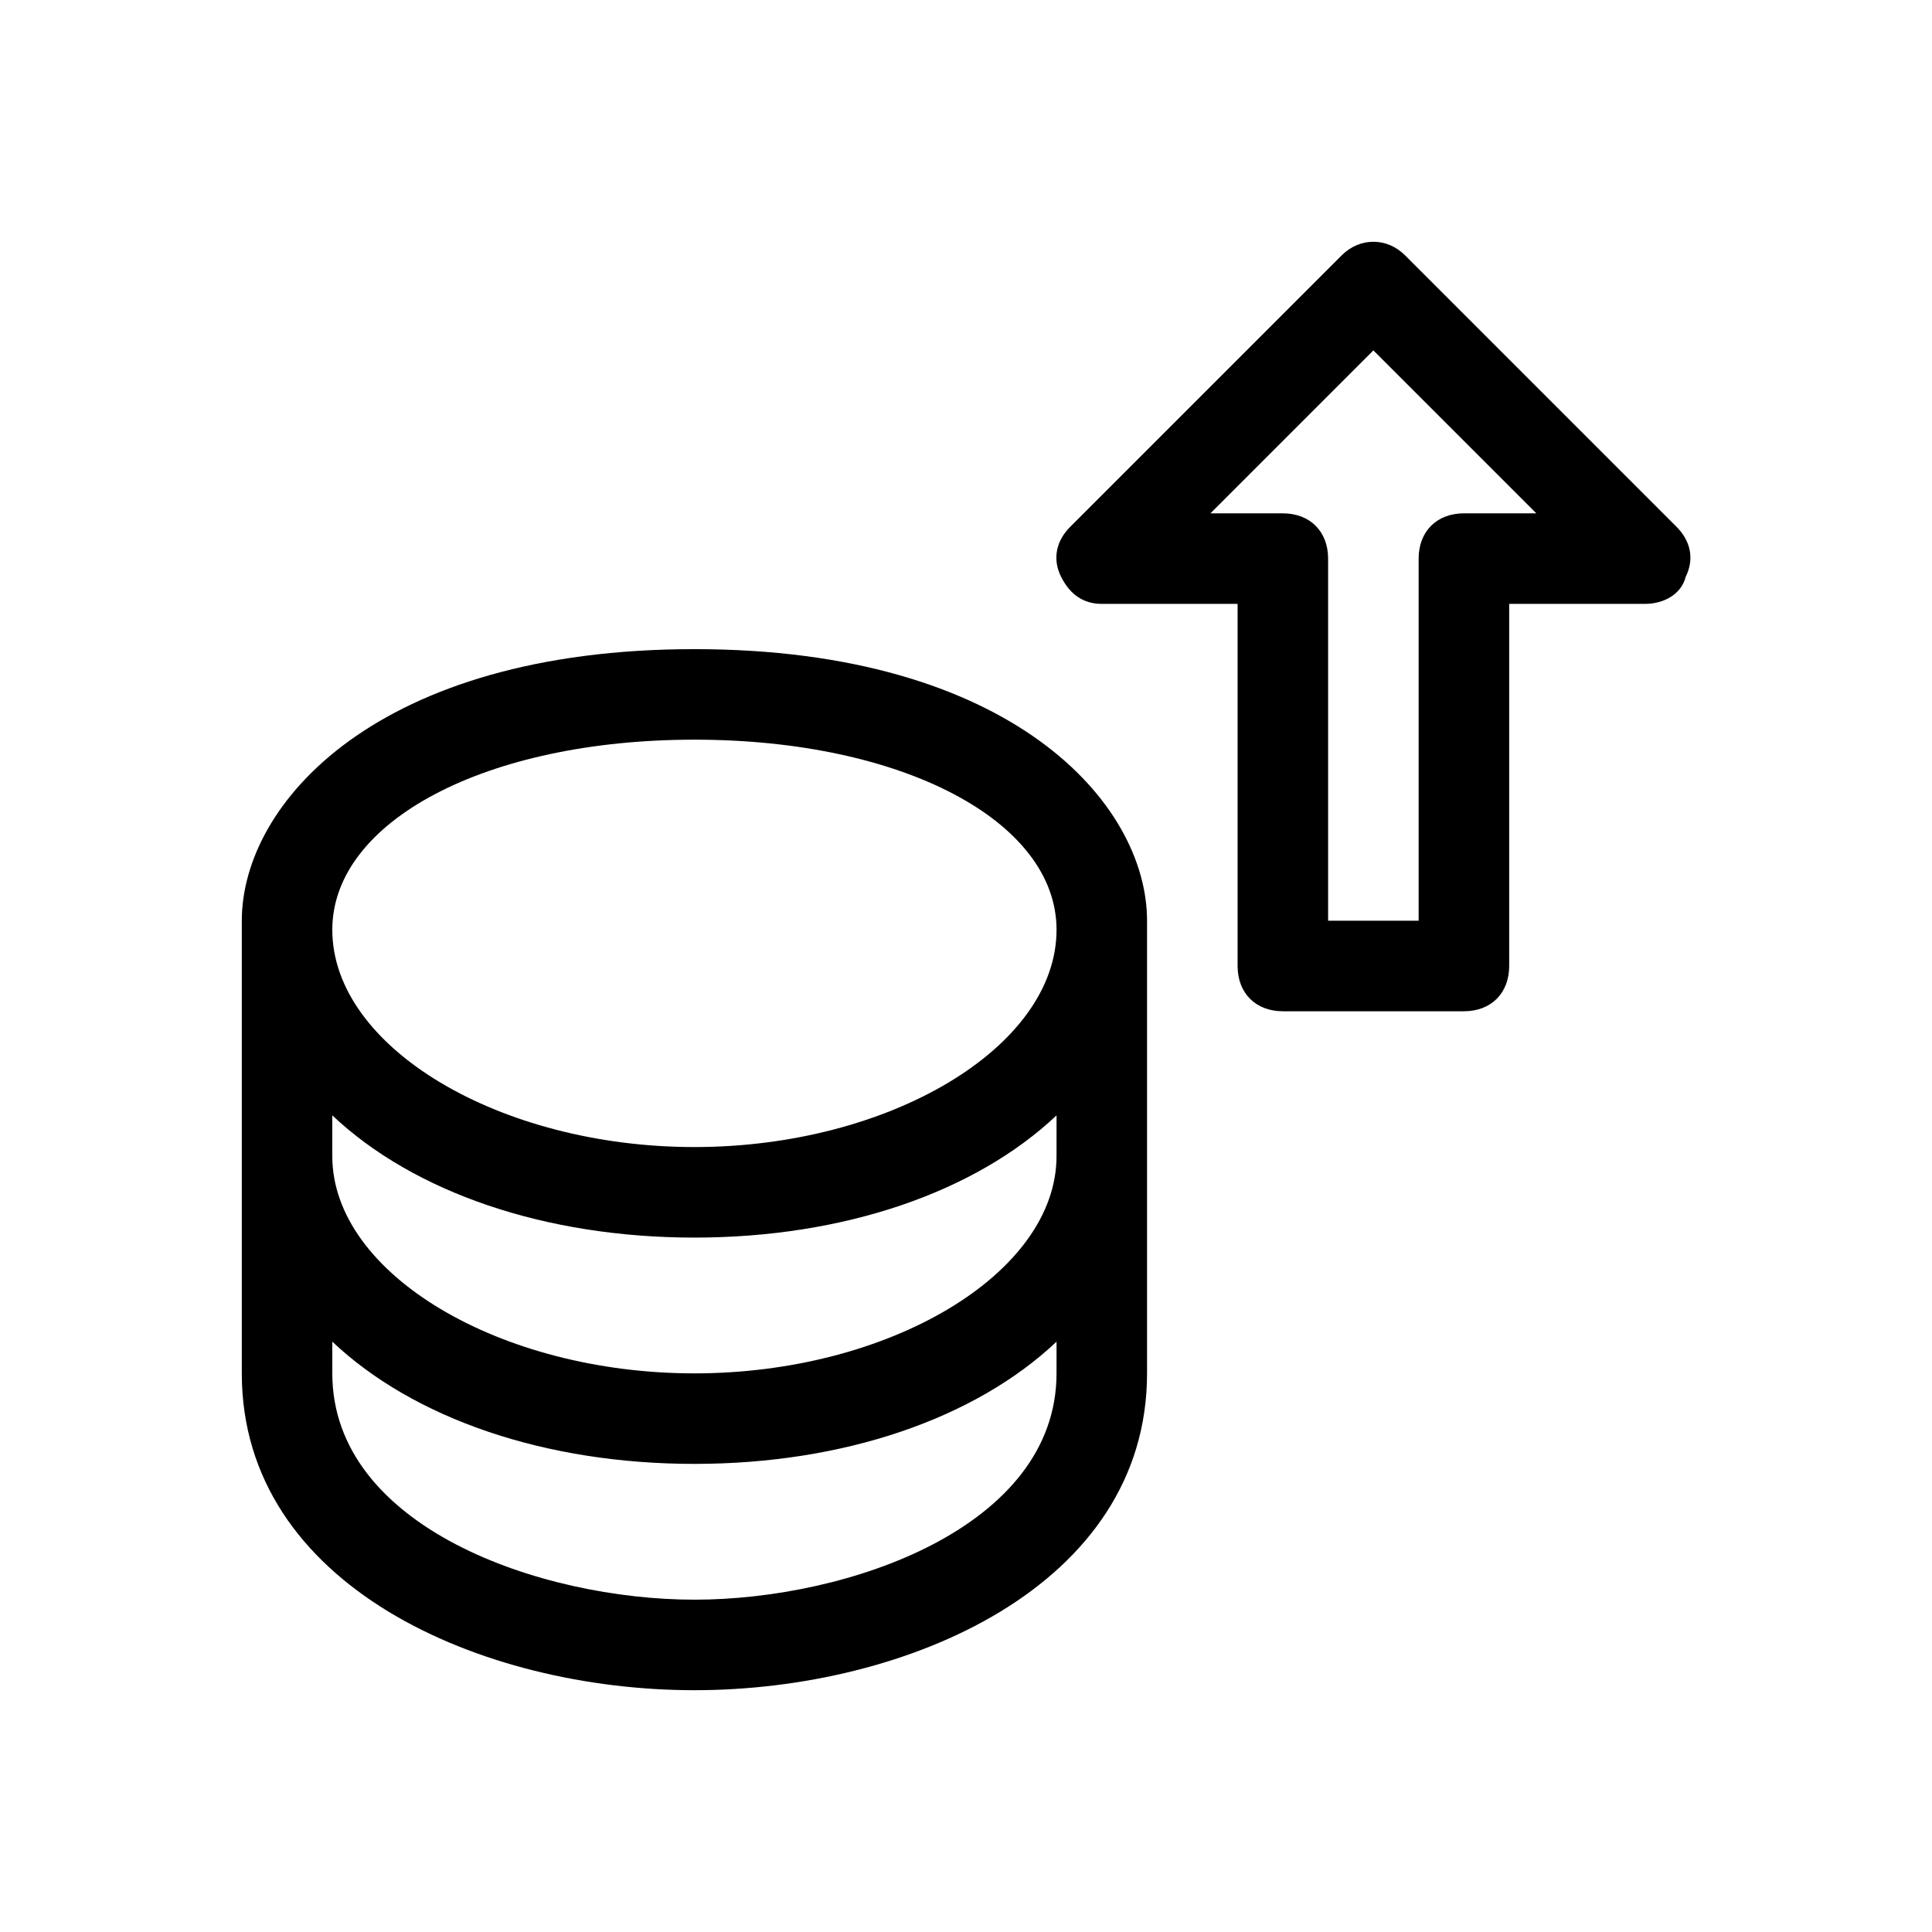 <?xml version="1.0" encoding="UTF-8"?>
<!-- The Best Svg Icon site in the world: iconSvg.co, Visit us! https://iconsvg.co -->
<svg fill="#000000" width="800px" height="800px" version="1.1" viewBox="144 144 512 512" xmlns="http://www.w3.org/2000/svg">
 <g>
  <path d="m328.03 316.03c-83.969 0-119.95 40.785-119.95 71.973v119.95c0 56.379 63.574 83.969 119.95 83.969s119.95-27.59 119.95-83.969v-119.95c0-31.188-35.988-71.973-119.95-71.973zm95.961 134.35c0 31.188-44.383 57.578-95.965 57.578-51.582 0-95.965-26.391-95.965-57.578v-10.797c21.594 20.395 56.383 32.391 95.969 32.391 39.586 0 74.371-11.996 95.965-32.387zm-95.961-110.36c55.18 0 95.965 21.594 95.965 50.383 0 31.188-44.383 57.578-95.965 57.578-51.582 0-95.965-26.391-95.965-57.578 0-28.789 40.785-50.383 95.965-50.383zm0 227.91c-40.785 0-95.965-19.191-95.965-59.977v-8.398c21.59 20.395 56.379 32.391 95.965 32.391 39.586 0 74.371-11.996 95.965-32.387l-0.004 8.395c0 40.785-55.18 59.977-95.961 59.977z"/>
  <path d="m588.33 283.64-71.973-71.973c-4.797-4.797-11.996-4.797-16.793 0l-71.973 71.973c-3.598 3.598-4.797 8.398-2.398 13.195 2.398 4.797 5.996 7.199 10.797 7.199h35.988v95.965c0 7.199 4.797 11.996 11.996 11.996h47.98c7.199 0 11.996-4.797 11.996-11.996v-95.965h35.988c4.797 0 9.598-2.398 10.797-7.199 2.391-4.797 1.191-9.594-2.406-13.195zm-56.379-3.598c-7.199 0-11.996 4.797-11.996 11.996v95.965h-23.992v-95.965c0-7.199-4.797-11.996-11.996-11.996h-19.191l43.184-43.184 43.184 43.184z"/>
 </g>
</svg>